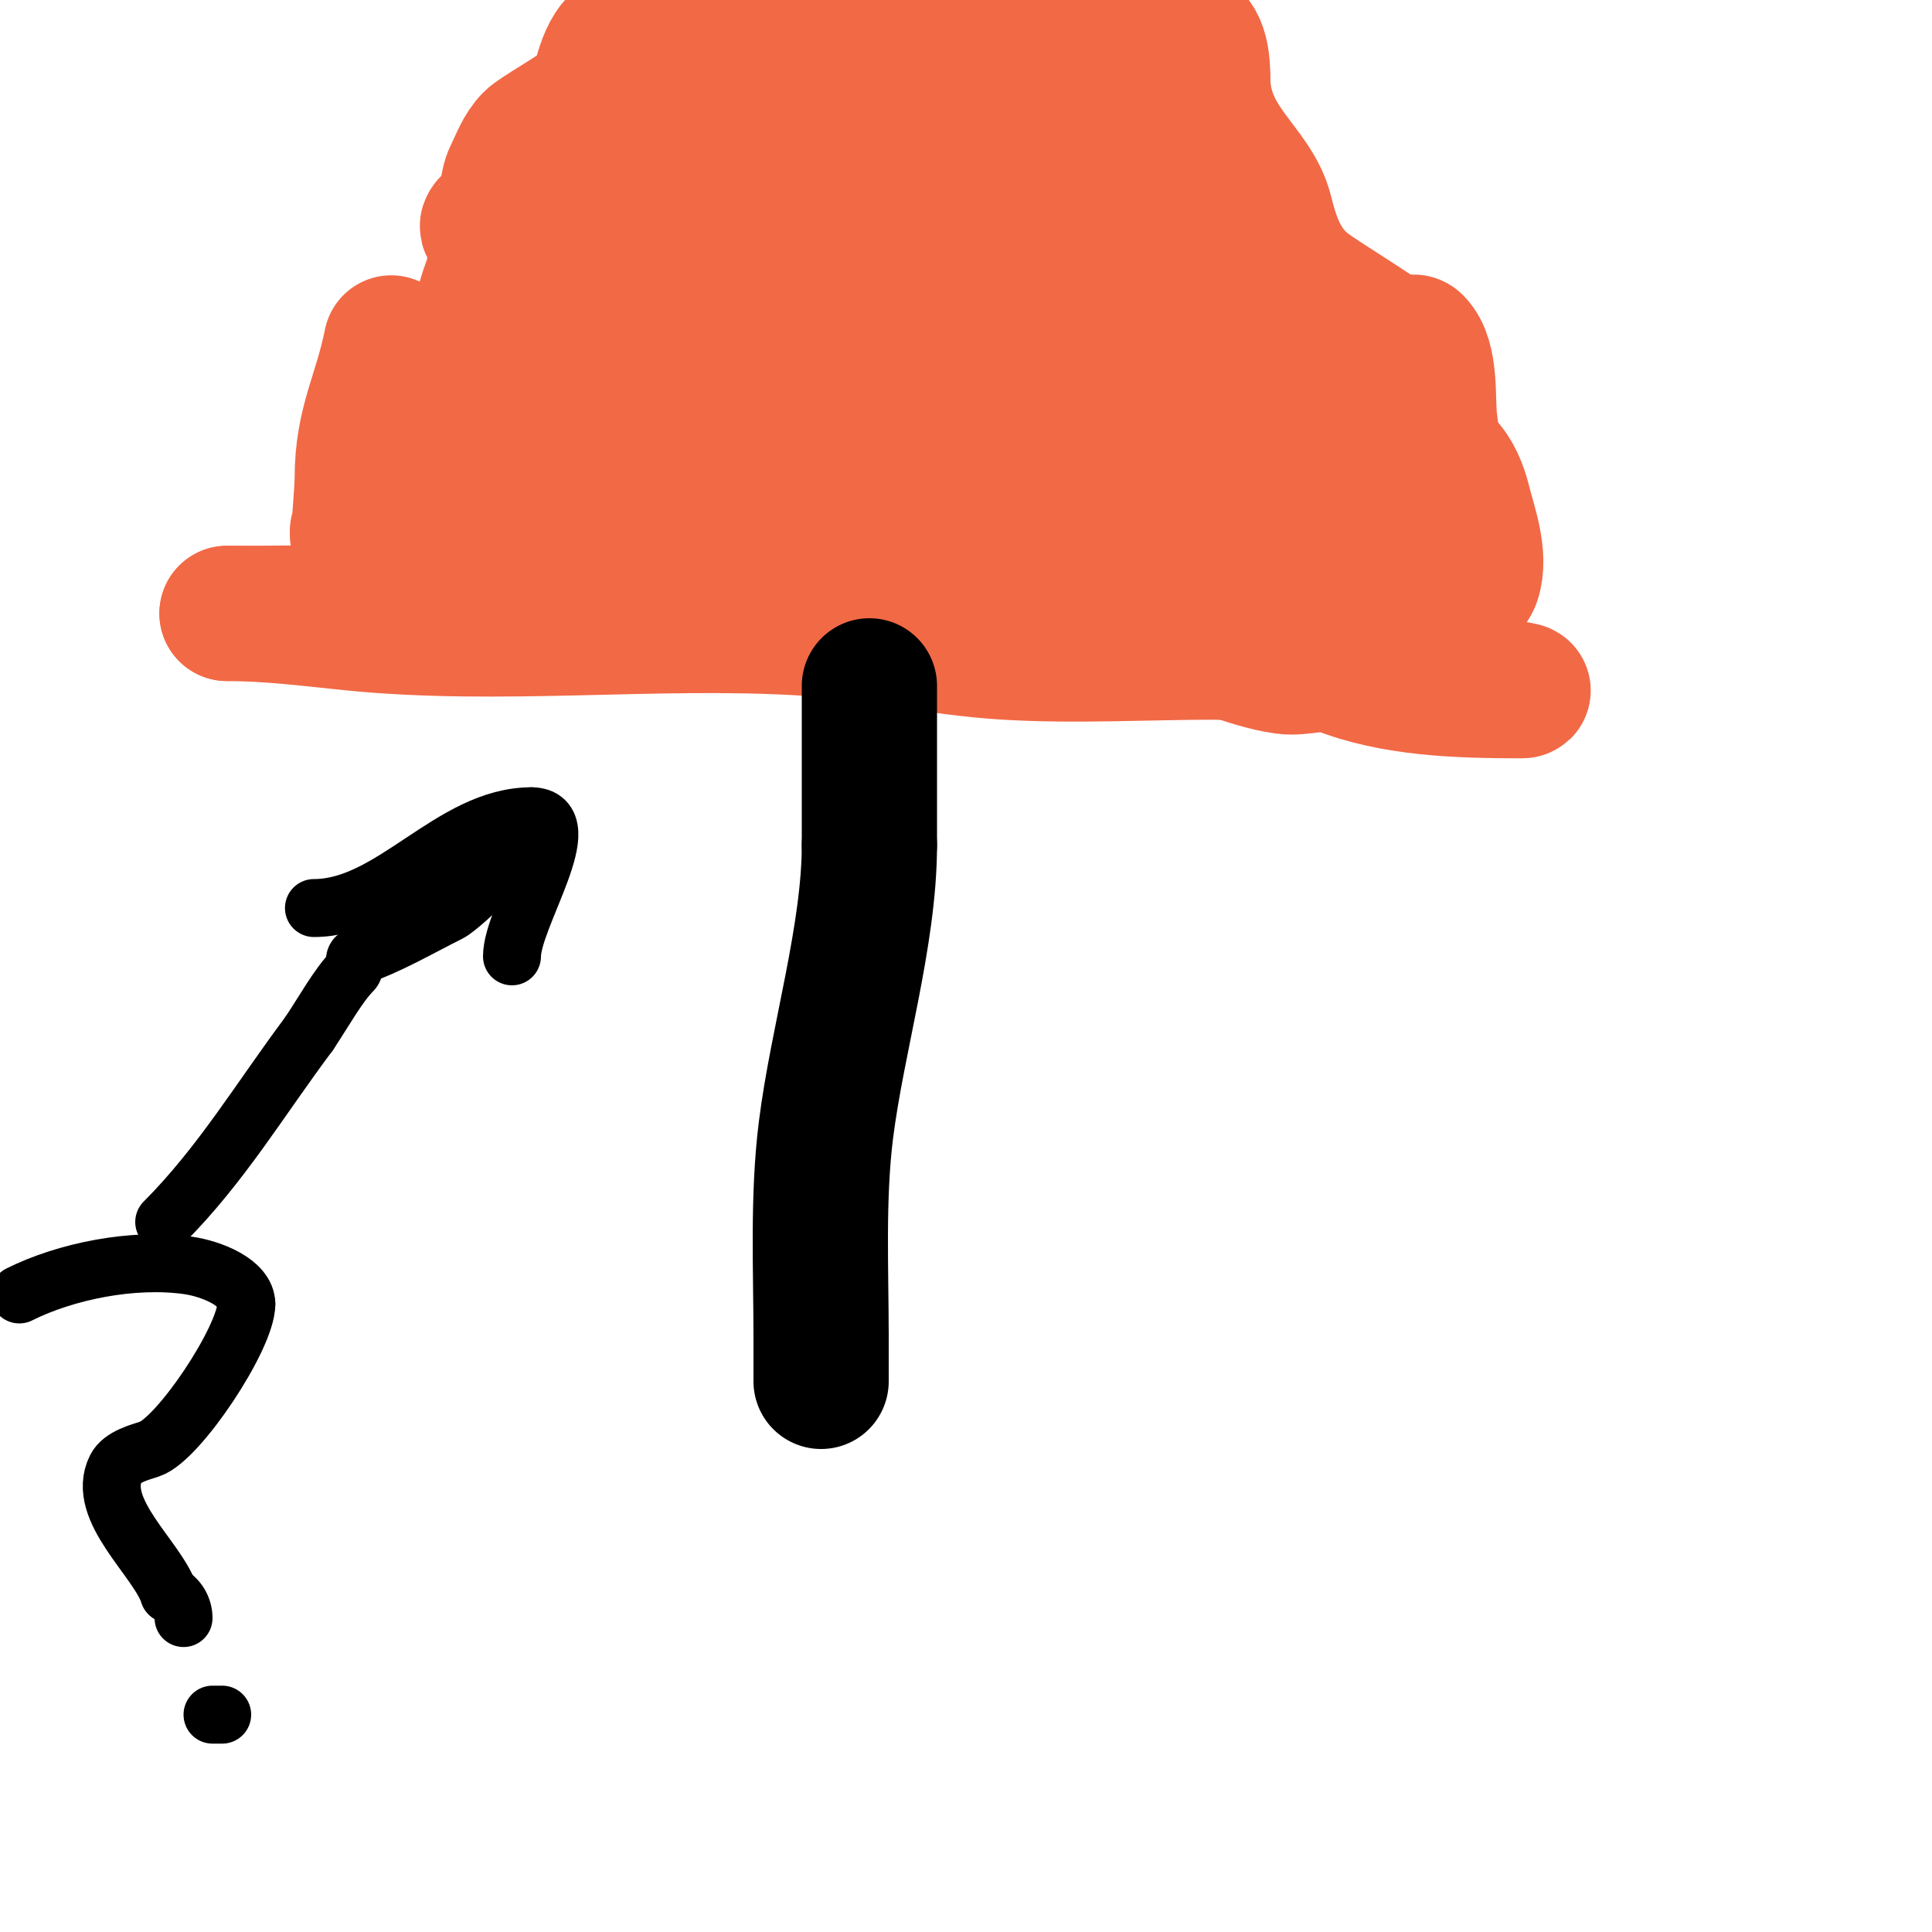 <svg viewBox='0 0 400 400' version='1.1' xmlns='http://www.w3.org/2000/svg' xmlns:xlink='http://www.w3.org/1999/xlink'><g fill='none' stroke='#f26946' stroke-width='28' stroke-linecap='round' stroke-linejoin='round'><path d='M94,93c-1.845,0 1.013,0 11,0c12.333,0 24.667,0 37,0c30.333,0 60.667,0 91,0'/><path d='M233,93c15.575,0 33.478,1.217 49,-1c4.634,-0.662 9.116,-2 13,-2'/><path d='M295,90c0,8.081 1.047,16.906 -2,23c-0.681,1.361 1.192,3 -1,3'/><path d='M292,116c-4.092,0 -8.768,-1.942 -13,-3c-8.588,-2.147 -21.18,0 -30,0'/><path d='M249,113c-39.956,5.708 -78.051,-8 -118,-8'/><path d='M131,105c-15.196,0 -30.66,-1 -46,-1c-0.667,0 1.333,0 2,0c1.202,0 2.15,1.15 3,2'/><path d='M90,106c3.256,0 37.397,4.603 27,15'/><path d='M117,121c0,2.043 8.845,1 10,1c8.667,0 17.333,0 26,0c33.082,0 57.031,-6.984 89,9'/><path d='M242,131c8.167,1.633 15.687,5.812 24,7c3.325,0.475 7.925,-1.23 11,0c11.467,4.587 25.07,5 38,5c1.7,0 -3.326,-0.705 -5,-1c-4.318,-0.762 -8.667,-1.333 -13,-2'/><path d='M297,140c-16.582,-2.764 -33.331,-3.916 -50,-6c-17.617,-2.202 -35.232,-6.065 -53,-7c-48.673,-2.562 -98.246,0 -147,0'/><path d='M47,127c8.736,0 17.351,1.135 26,2c30.568,3.057 62.318,-0.805 93,1c14.045,0.826 27.958,4.122 42,5c14.536,0.908 29.445,0 44,0'/><path d='M252,135c4,0 8.007,0.235 12,0c11.706,-0.689 20.301,-7.325 31,-10c2.675,-0.669 8.835,-1.504 10,-5c1.633,-4.9 -0.863,-11.453 -2,-16c-0.723,-2.892 -1.892,-5.892 -4,-8'/><path d='M299,96c-5.807,-5.807 -7,-8.16 -7,-16c0,-1.7 0.667,-3.333 1,-5c0.261,-1.307 -0.943,-4.943 0,-4c3.39,3.39 2.474,11.791 3,16c1.273,10.185 2,19.77 2,30'/><path d='M298,117c-1.781,5.343 -2.399,8 -8,8'/><path d='M74,110c0,5.044 1,-8.758 1,-11c0,-11.442 3.805,-17.024 6,-28'/></g>
<g fill='none' stroke='#000000' stroke-width='28' stroke-linecap='round' stroke-linejoin='round'><path d='M180,142c0,11 0,22 0,33'/><path d='M180,175c0,18.629 -6.667,40.334 -9,59c-1.747,13.978 -1,28.889 -1,43'/><path d='M170,277c0,3 0,6 0,9'/></g>
<g fill='none' stroke='#f26946' stroke-width='28' stroke-linecap='round' stroke-linejoin='round'><path d='M127,48c2.422,0 10.773,8.227 9,10c-0.156,0.156 -6.43,-0.905 -7,-1c-5.548,-0.925 -13.295,-2.426 -19,-1c-3.064,0.766 -1.86,7.719 -3,10'/><path d='M107,66c0,-3.483 5.804,-7.072 8,-10c3.623,-4.831 4.681,-12.062 6,-18c1.209,-5.442 2.022,-30 9,-30'/><path d='M130,8c6.647,6.647 -17.283,18.283 -20,21c-1.9,1.9 -2.798,4.596 -4,7c-1.173,2.347 -0.964,5.929 -2,8c-0.008,0.017 -3.683,2.659 -3,3c2.206,1.103 5.117,-2.358 6,-3c9.648,-7.016 19.32,-13.98 26,-24'/><path d='M133,20c2.465,-2.465 2.957,-7.479 6,-9c7.326,-3.663 26.917,0.601 30,8c6.669,16.006 0,31.856 0,48'/><path d='M169,67c-3.35,0 -1,-6.65 -1,-10c0,-19 0,-38 0,-57'/><path d='M164,3c-9.016,24.794 -14.181,38.091 -38,50c-6.458,3.229 -14.402,10 -22,10c-2.603,0 2.917,-4.438 5,-6c7.04,-5.28 14.189,-10.427 21,-16c3.87,-3.166 8,-6 12,-9c2.667,-2 5.304,-4.039 8,-6c1.572,-1.143 4.529,-4.886 5,-3c1.475,5.901 -1.725,12.052 -3,18'/><path d='M152,41c-0.052,0.241 -3.872,18.842 -5,22c-1.11,3.108 -4.17,5.302 -7,7c-1.278,0.767 -4.667,3.333 -4,2c6.578,-13.156 15.942,-25.942 26,-36c5.901,-5.901 8.332,-14.332 14,-20'/><path d='M176,16c1.374,-1.374 1.262,-5.869 3,-5c5.789,2.894 3.116,12.589 4,19c1.452,10.524 2,21.388 2,32c0,2.865 -1.446,12.554 1,15'/><path d='M186,77c3.244,0 2,-10.208 2,-11c0,-14.842 -5,-28.536 -5,-43c0,-0.088 0,-14 0,-14c0,0 0.416,5.366 0,8c-0.643,4.073 -2.159,7.964 -3,12c-3.276,15.723 0.115,33.885 -11,45'/><path d='M169,74c-15.679,8.96 -28.642,8 -46,8c-5.333,0 -10.667,0 -16,0c-2.357,0 -9.357,-1 -7,-1c5.338,0 18.799,0.201 23,-4'/><path d='M123,77c2.025,-0.675 6.667,-2.667 5,-4c-4.309,-3.447 -16.026,-5.757 -21,-7c-0.032,-0.008 -5.563,0.437 -6,0c-2.134,-2.134 0.345,-6.053 1,-9c0.551,-2.478 1.592,-4.888 3,-7'/><path d='M105,50c17.548,-21.935 41.024,-35.299 65,-49'/><path d='M199,6c-2.932,13.194 -6,25.531 -6,39c0,3.333 0,6.667 0,10c0,1 -1,3 0,3c5.269,0 3,-16.813 3,-20'/><path d='M196,38c0,-1.687 -0.064,-21.936 0,-22c1.982,-1.982 9.126,12.502 10,14c6.957,11.926 12,22.473 12,36'/><path d='M218,66c0,6.219 -3.731,11.049 -9,15c-0.508,0.381 -8.815,5.112 -9,4c-3.572,-21.429 16.453,-24.906 24,-40'/><path d='M224,45c2.789,-5.578 15.51,-3.694 20,-1c14.815,8.889 18.548,20.274 32,27c2.703,1.351 19,8.441 19,7'/><path d='M295,78c0,-3.92 -20.707,-15.423 -25,-19c-4.777,-3.981 -6.579,-9.317 -8,-15c-2.365,-9.461 -13,-14.171 -13,-28'/><path d='M249,16c0,-13.211 -7.108,-9.223 -16,-7c-0.722,0.181 -17,4.01 -17,-2'/><path d='M216,7c-0.16,-0.16 -3,-2 -3,-2c0,0 5.261,1.772 8,2c3.317,0.276 13.263,-1.825 16,0c5.249,3.5 -0.073,18.374 -2,23c-0.522,1.252 -6.48,15 -9,15'/><path d='M226,45c0,-7.636 -0.331,-15.383 0,-23c0.16,-3.678 0.513,-7.351 1,-11c0.268,-2.01 1,-3.972 1,-6c0,-0.667 0,-2.667 0,-2c0,19.63 -1.894,74 28,74'/><path d='M256,77c3.967,0 -12.008,-0.007 -15,-3c-0.838,-0.838 11.074,-1 13,-1'/></g>
<g fill='none' stroke='#f26946' stroke-width='12' stroke-linecap='round' stroke-linejoin='round'><path d='M98,175c0.667,0 1.333,0 2,0'/></g>
<g fill='none' stroke='#000000' stroke-width='12' stroke-linecap='round' stroke-linejoin='round'><path d='M106,198c0,-8.078 14.339,-29 4,-29'/><path d='M110,169c-16.607,0 -28.816,19 -45,19'/><path d='M105,174c5.147,0 -9.387,13.694 -12,15c-6.391,3.196 -12.627,6.876 -19,9c-1,0.333 -0.255,2.255 -1,3c-2.895,2.895 -5.986,8.479 -9,13'/><path d='M64,214c-9.9,13.2 -18.213,27.213 -30,39'/><path d='M4,268c9.585,-4.793 23.548,-7.636 35,-6c4.687,0.67 12,3.523 12,8'/><path d='M51,270c0,6.925 -14.039,28.013 -20,30c-1.982,0.661 -5.803,1.607 -7,4c-4.27,8.539 8.562,18.685 11,26'/><path d='M35,330c1.843,0.921 3,2.923 3,5'/><path d='M44,355c0.667,0 1.333,0 2,0'/></g>
</svg>